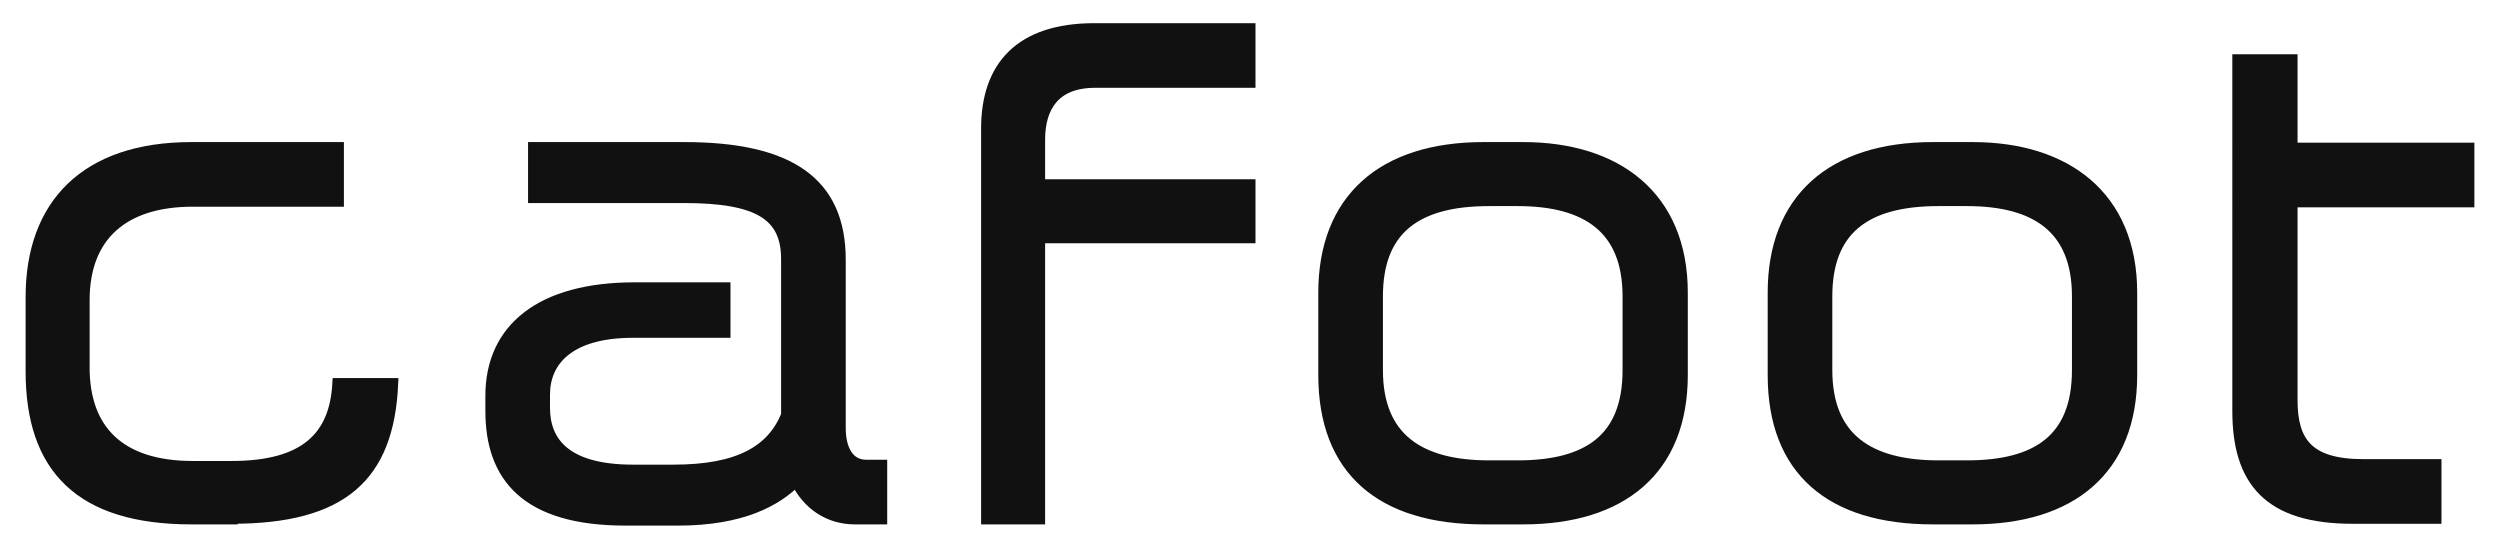 
<svg id="レイヤー_1" data-name="レイヤー 1" xmlns="http://www.w3.org/2000/svg" version="1.1" viewBox="0 0 41 9">
  <defs>
    <style>
      .cls-1 {
        fill: #154365;
        stroke-width: 0px;
      }
		
		<!--追加-->
		#wrap_all path {
        fill: #111;
        stroke: #111;
        stroke-width: 0.2px;
        animation: svg 5s ease-in both;
      }
      @keyframes svg {
        0% {
          fill: transparent;
          stroke-dasharray: 2000px;
          stroke-dashoffset: 2000px;
        }
        80%{
          stroke-dashoffset: 0;
        }
        40%{
          fill: transparent;
        }
        40%{
          fill: #111;
        }
      }
		<!--追加-->
		
    </style>
  </defs>
<!--追加-->
 <g id="wrap_all" data-name="レイヤー 2">
<!--追加-->
  <path class="cls-1" d="M3.8,8.5h-.66c-1.82,0-2.62-.83-2.62-2.41v-1.22c0-1.5.88-2.44,2.62-2.44h2.4v.86h-2.38c-1.15,0-1.79.58-1.79,1.63v1.11c0,1.03.59,1.63,1.79,1.63h.64c1.23,0,1.7-.51,1.75-1.36h.88c-.07,1.51-.82,2.19-2.63,2.19h0Z"/>
  <path class="cls-1" d="M14.02,8.5c-.42,0-.77-.23-.96-.63-.32.33-.89.65-1.94.65h-.86c-1.63,0-2.2-.71-2.2-1.78v-.25c0-1.09.81-1.76,2.35-1.76h1.47v.71h-1.5c-1.05,0-1.46.47-1.46,1.03v.22c0,.54.32,1.03,1.46,1.03h.67c1.07,0,1.62-.32,1.86-.91v-2.56c0-.73-.47-1.02-1.69-1.02h-2.46v-.8h2.46c1.73,0,2.55.57,2.55,1.83v2.76c0,.34.13.62.44.62h.24v.86h-.43Z"/>
  <path class="cls-1" d="M17.04,3.89v4.61h-.85V2.11c0-1.01.54-1.63,1.76-1.63h2.54v.86h-2.53c-.68,0-.92.42-.92.95v.75h3.45v.85h-3.45Z"/>
  <path class="cls-1" d="M24.98,8.5h-.65c-1.68,0-2.61-.8-2.61-2.35v-1.35c0-1.52.95-2.37,2.61-2.37h.65c1.52,0,2.6.79,2.6,2.37v1.35c0,1.55-.99,2.35-2.6,2.35ZM26.71,4.86c0-1.12-.68-1.58-1.82-1.58h-.47c-1.23,0-1.84.5-1.84,1.58v1.21c0,1.12.69,1.58,1.84,1.58h.47c1.15,0,1.82-.44,1.82-1.58v-1.21Z"/>
  <path class="cls-1" d="M32.35,8.5h-.65c-1.68,0-2.61-.8-2.61-2.35v-1.35c0-1.52.95-2.37,2.61-2.37h.65c1.52,0,2.6.79,2.6,2.37v1.35c0,1.55-.99,2.35-2.6,2.35ZM34.08,4.86c0-1.12-.68-1.58-1.82-1.58h-.47c-1.23,0-1.84.5-1.84,1.58v1.21c0,1.12.69,1.58,1.84,1.58h.47c1.15,0,1.82-.44,1.82-1.58v-1.21Z"/>
  <path class="cls-1" d="M37.58,3.29v3.27c0,.68.25,1.07,1.18,1.07h1.18v.86h-1.36c-1.37,0-1.87-.61-1.87-1.75V.99h.87v1.45h2.9v.86h-2.9Z"/>
<!--追加-->
</g>
<!--追加-->
</svg>